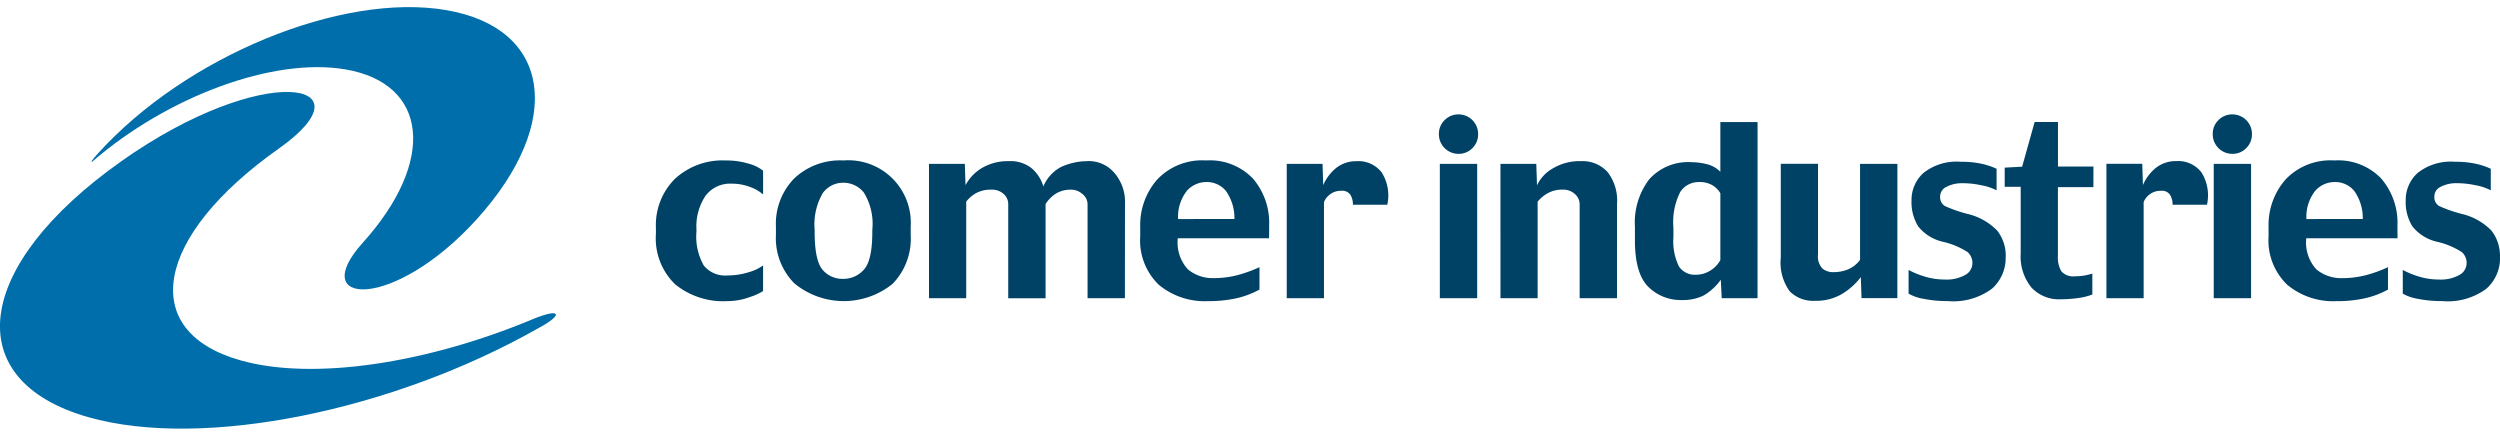 <svg xmlns="http://www.w3.org/2000/svg" viewBox="0 0 229.483 38.693" height="40" opacity="1" data-projection-id="1"><path data-name="Path 2342" d="M439.454,501.449c-13.293,7.546-30.737,11.165-41.3,8.168-11.914-3.384-10.553-13.908,3.04-23.507,13.019-9.195,23.211-7.344,14.435-1.146-11.4,8.05-12.981,16.748-3.537,19.429,6.689,1.9,17.1.271,26.677-3.7,0,0,2.081-.907,2.288-.525.111.206-.586.74-1.575,1.266Zm-40.865-15.356c6.835-5.895,16.526-9.536,23.16-8.4,7.623,1.309,8.334,8.433,1.586,15.916-5.2,5.762,2.8,6.337,10.513-2.212,8.047-8.925,6.775-17.5-2.843-19.146s-23.938,4.251-31.986,13.174c-.107.121-.213.239-.318.358-.171.2-.283.373-.256.4s.068-.023.145-.088" transform="translate(-390.04 -471.976)" fill="#006eab"></path><path data-name="Path 2343" d="M466.1,499.027a5.5,5.5,0,0,1-1.211.546,6.018,6.018,0,0,1-2.1.376,6.981,6.981,0,0,1-4.756-1.543,5.864,5.864,0,0,1-1.768-4.65v-.525a5.994,5.994,0,0,1,1.736-4.5,6.435,6.435,0,0,1,4.691-1.693,6.947,6.947,0,0,1,2.111.3,3.43,3.43,0,0,1,1.3.643v2.175a3.692,3.692,0,0,0-1.233-.7,4.616,4.616,0,0,0-1.66-.289,2.808,2.808,0,0,0-2.4,1.124,5.044,5.044,0,0,0-.825,3.064v.225a5.358,5.358,0,0,0,.674,3.1,2.526,2.526,0,0,0,2.175.91,6.492,6.492,0,0,0,1.961-.3,3.993,3.993,0,0,0,1.308-.621Zm10.028-5.442q0,2.647-.783,3.481a2.477,2.477,0,0,1-1.875.837,2.386,2.386,0,0,1-1.927-.857q-.708-.857-.708-3.461V493.4a5.752,5.752,0,0,1,.729-3.343,2.288,2.288,0,0,1,1.906-.975,2.385,2.385,0,0,1,1.887.91,5.47,5.47,0,0,1,.771,3.408v.181m3.525-.482a5.736,5.736,0,0,0-6.183-6.063,6.1,6.1,0,0,0-4.53,1.671,5.952,5.952,0,0,0-1.66,4.392v.782a5.894,5.894,0,0,0,1.681,4.425,7.124,7.124,0,0,0,9.042.042,5.949,5.949,0,0,0,1.65-4.468Zm19.669-2.132a4.022,4.022,0,0,0-1-2.817,3.059,3.059,0,0,0-2.507-1.05,5.892,5.892,0,0,0-2.324.515,3.59,3.59,0,0,0-1.661,1.8,3.5,3.5,0,0,0-1.114-1.694,3.1,3.1,0,0,0-2.036-.621,4.69,4.69,0,0,0-2.442.6,4.064,4.064,0,0,0-1.553,1.6l-.065-1.95h-3.289V499.68h3.417v-8.861a2.9,2.9,0,0,1,.922-.792,2.812,2.812,0,0,1,1.381-.311,1.567,1.567,0,0,1,1.137.4,1.232,1.232,0,0,1,.417.922v8.645h3.428v-8.645a3.044,3.044,0,0,1,.922-.943,2.525,2.525,0,0,1,1.4-.376,1.553,1.553,0,0,1,1.072.407,1.2,1.2,0,0,1,.46.911v8.645h3.428Zm4.876,1.446a3.852,3.852,0,0,1,.825-2.614,2.4,2.4,0,0,1,1.746-.782,2.265,2.265,0,0,1,1.8.793,4.291,4.291,0,0,1,.8,2.6Zm8.357,1.125v-.516a6.237,6.237,0,0,0-1.491-4.326,5.467,5.467,0,0,0-4.3-1.661,5.666,5.666,0,0,0-4.5,1.768,6.33,6.33,0,0,0-1.544,4.317V494a5.653,5.653,0,0,0,1.692,4.435,6.576,6.576,0,0,0,4.543,1.512,11.653,11.653,0,0,0,2.624-.268,8.021,8.021,0,0,0,2.088-.793v-2.057a11.9,11.9,0,0,1-2.131.761,8.624,8.624,0,0,1-2.014.246,3.575,3.575,0,0,1-2.42-.8,3.635,3.635,0,0,1-.932-2.86h8.378ZM523.4,491.1a3.959,3.959,0,0,0-.514-2.967,2.692,2.692,0,0,0-2.315-1.029,2.937,2.937,0,0,0-1.81.578,4.1,4.1,0,0,0-1.242,1.618l-.064-1.949H514.17V499.68h3.418v-8.817a1.581,1.581,0,0,1,.545-.707,1.607,1.607,0,0,1,1.03-.333.905.905,0,0,1,.857.375,1.73,1.73,0,0,1,.225.9h3.16m4.818,8.582h3.428V487.35h-3.428Zm3.514-15.073a1.791,1.791,0,0,0-1.8-1.8,1.758,1.758,0,0,0-1.274.525,1.735,1.735,0,0,0-.526,1.275,1.793,1.793,0,0,0,1.8,1.821,1.737,1.737,0,0,0,1.276-.525,1.76,1.76,0,0,0,.525-1.3m12.75,6.428a4.244,4.244,0,0,0-.89-2.957,3.094,3.094,0,0,0-2.421-.975,4.786,4.786,0,0,0-2.6.676,3.477,3.477,0,0,0-1.434,1.543l-.066-1.972h-3.289V499.68H537.2v-8.861a3.3,3.3,0,0,1,.954-.792,2.687,2.687,0,0,1,1.307-.311,1.569,1.569,0,0,1,1.178.418,1.257,1.257,0,0,1,.418.9v8.645h3.429Zm9.482,5.154a2.534,2.534,0,0,1-.911.953,2.444,2.444,0,0,1-1.329.386,1.738,1.738,0,0,1-1.565-.771,5.247,5.247,0,0,1-.5-2.689v-.857a6.1,6.1,0,0,1,.632-3.289,2.009,2.009,0,0,1,1.715-.9,2.28,2.28,0,0,1,1.243.3,2.018,2.018,0,0,1,.718.728v6.139m3.416-12.674h-3.416v4.563a2.616,2.616,0,0,0-1.277-.707,5.95,5.95,0,0,0-1.359-.172,4.8,4.8,0,0,0-3.889,1.565,6.51,6.51,0,0,0-1.317,4.339v1.286q0,3.031,1.231,4.253a4.216,4.216,0,0,0,3.075,1.21,4.316,4.316,0,0,0,2-.417,5.032,5.032,0,0,0,1.575-1.447l.086,1.693h3.288Zm12.836,3.835h-3.428v8.817a2.707,2.707,0,0,1-1.071.858,3.524,3.524,0,0,1-1.382.267,1.528,1.528,0,0,1-1-.332,1.623,1.623,0,0,1-.407-1.3v-8.314h-3.418v8.623a4.479,4.479,0,0,0,.824,3.086,3.022,3.022,0,0,0,2.283.868,4.694,4.694,0,0,0,2.592-.675,6.305,6.305,0,0,0,1.65-1.5l.063,1.928h3.289Zm9.943,8.581a3.751,3.751,0,0,0-.782-2.453,5.575,5.575,0,0,0-2.775-1.542,12.706,12.706,0,0,1-2.013-.707.936.936,0,0,1-.45-.889.978.978,0,0,1,.577-.878,3.109,3.109,0,0,1,1.533-.333,7.979,7.979,0,0,1,1.7.194,4.629,4.629,0,0,1,1.371.461V487.8a6.528,6.528,0,0,0-1.425-.471,8.444,8.444,0,0,0-1.842-.172,4.909,4.909,0,0,0-3.45,1.028,3.331,3.331,0,0,0-1.091,2.518,4.23,4.23,0,0,0,.61,2.379,4.027,4.027,0,0,0,2.3,1.424,7.156,7.156,0,0,1,2.24.942,1.325,1.325,0,0,1,.438,1.029,1.234,1.234,0,0,1-.664,1.07,3.5,3.5,0,0,1-1.885.418,6.21,6.21,0,0,1-1.884-.29,7.79,7.79,0,0,1-1.426-.59v2.176a4.152,4.152,0,0,0,1.415.481,10.553,10.553,0,0,0,2.164.2,5.951,5.951,0,0,0,4.091-1.147,3.765,3.765,0,0,0,1.243-2.871m8.057-8.333h-3.256v-4.083h-2.142l-1.148,4.1-1.6.086v1.757h1.468v6.117a4.515,4.515,0,0,0,.985,3.129,3.442,3.442,0,0,0,2.678,1.081,11.835,11.835,0,0,0,1.564-.107,5.552,5.552,0,0,0,1.35-.332V497.42a6.5,6.5,0,0,1-.75.182,5.491,5.491,0,0,1-.846.064,1.442,1.442,0,0,1-1.243-.45,2.46,2.46,0,0,1-.321-1.414v-6.321h3.256Zm10.425,3.5a3.962,3.962,0,0,0-.515-2.967,2.689,2.689,0,0,0-2.314-1.029,2.937,2.937,0,0,0-1.81.578,4.1,4.1,0,0,0-1.243,1.618l-.063-1.949h-3.289V499.68h3.417v-8.817a1.576,1.576,0,0,1,.546-.707,1.6,1.6,0,0,1,1.029-.333.9.9,0,0,1,.856.375,1.719,1.719,0,0,1,.225.9h3.161m4.126-6.491a1.793,1.793,0,0,0-1.8-1.8,1.759,1.759,0,0,0-1.276.525,1.737,1.737,0,0,0-.525,1.275,1.793,1.793,0,0,0,1.8,1.821,1.735,1.735,0,0,0,1.274-.525,1.761,1.761,0,0,0,.526-1.3m5,7.81a3.855,3.855,0,0,1,.826-2.614,2.393,2.393,0,0,1,1.746-.782,2.266,2.266,0,0,1,1.8.793,4.287,4.287,0,0,1,.8,2.6Zm8.356,1.125v-.516a6.238,6.238,0,0,0-1.489-4.326,5.469,5.469,0,0,0-4.3-1.661,5.669,5.669,0,0,0-4.5,1.768,6.339,6.339,0,0,0-1.543,4.317V494A5.651,5.651,0,0,0,606,498.437a6.57,6.57,0,0,0,4.542,1.512,11.64,11.64,0,0,0,2.624-.268,8.046,8.046,0,0,0,2.09-.793v-2.057a11.966,11.966,0,0,1-2.133.761,8.6,8.6,0,0,1-2.013.246,3.578,3.578,0,0,1-2.421-.8,3.639,3.639,0,0,1-.932-2.86h8.377Zm9.408,2.387a3.749,3.749,0,0,0-.783-2.453,5.576,5.576,0,0,0-2.775-1.542,12.755,12.755,0,0,1-2.014-.707.938.938,0,0,1-.449-.889.975.975,0,0,1,.578-.878,3.1,3.1,0,0,1,1.532-.333,7.991,7.991,0,0,1,1.7.194,4.631,4.631,0,0,1,1.37.461V487.8a6.519,6.519,0,0,0-1.426-.471,8.423,8.423,0,0,0-1.841-.172,4.907,4.907,0,0,0-3.45,1.028,3.328,3.328,0,0,0-1.092,2.518,4.234,4.234,0,0,0,.61,2.379,4.028,4.028,0,0,0,2.3,1.424,7.131,7.131,0,0,1,2.241.942,1.323,1.323,0,0,1,.439,1.029,1.235,1.235,0,0,1-.665,1.07,3.5,3.5,0,0,1-1.885.418,6.206,6.206,0,0,1-1.884-.29,7.714,7.714,0,0,1-1.425-.59v2.176a4.121,4.121,0,0,0,1.413.481,10.554,10.554,0,0,0,2.165.2A5.953,5.953,0,0,0,624.3,498.8a3.761,3.761,0,0,0,1.243-2.871m-26.281,3.749h3.427v-12.33h-3.427Z" transform="translate(-396.056 -472.96)" fill="#004266"></path></svg>